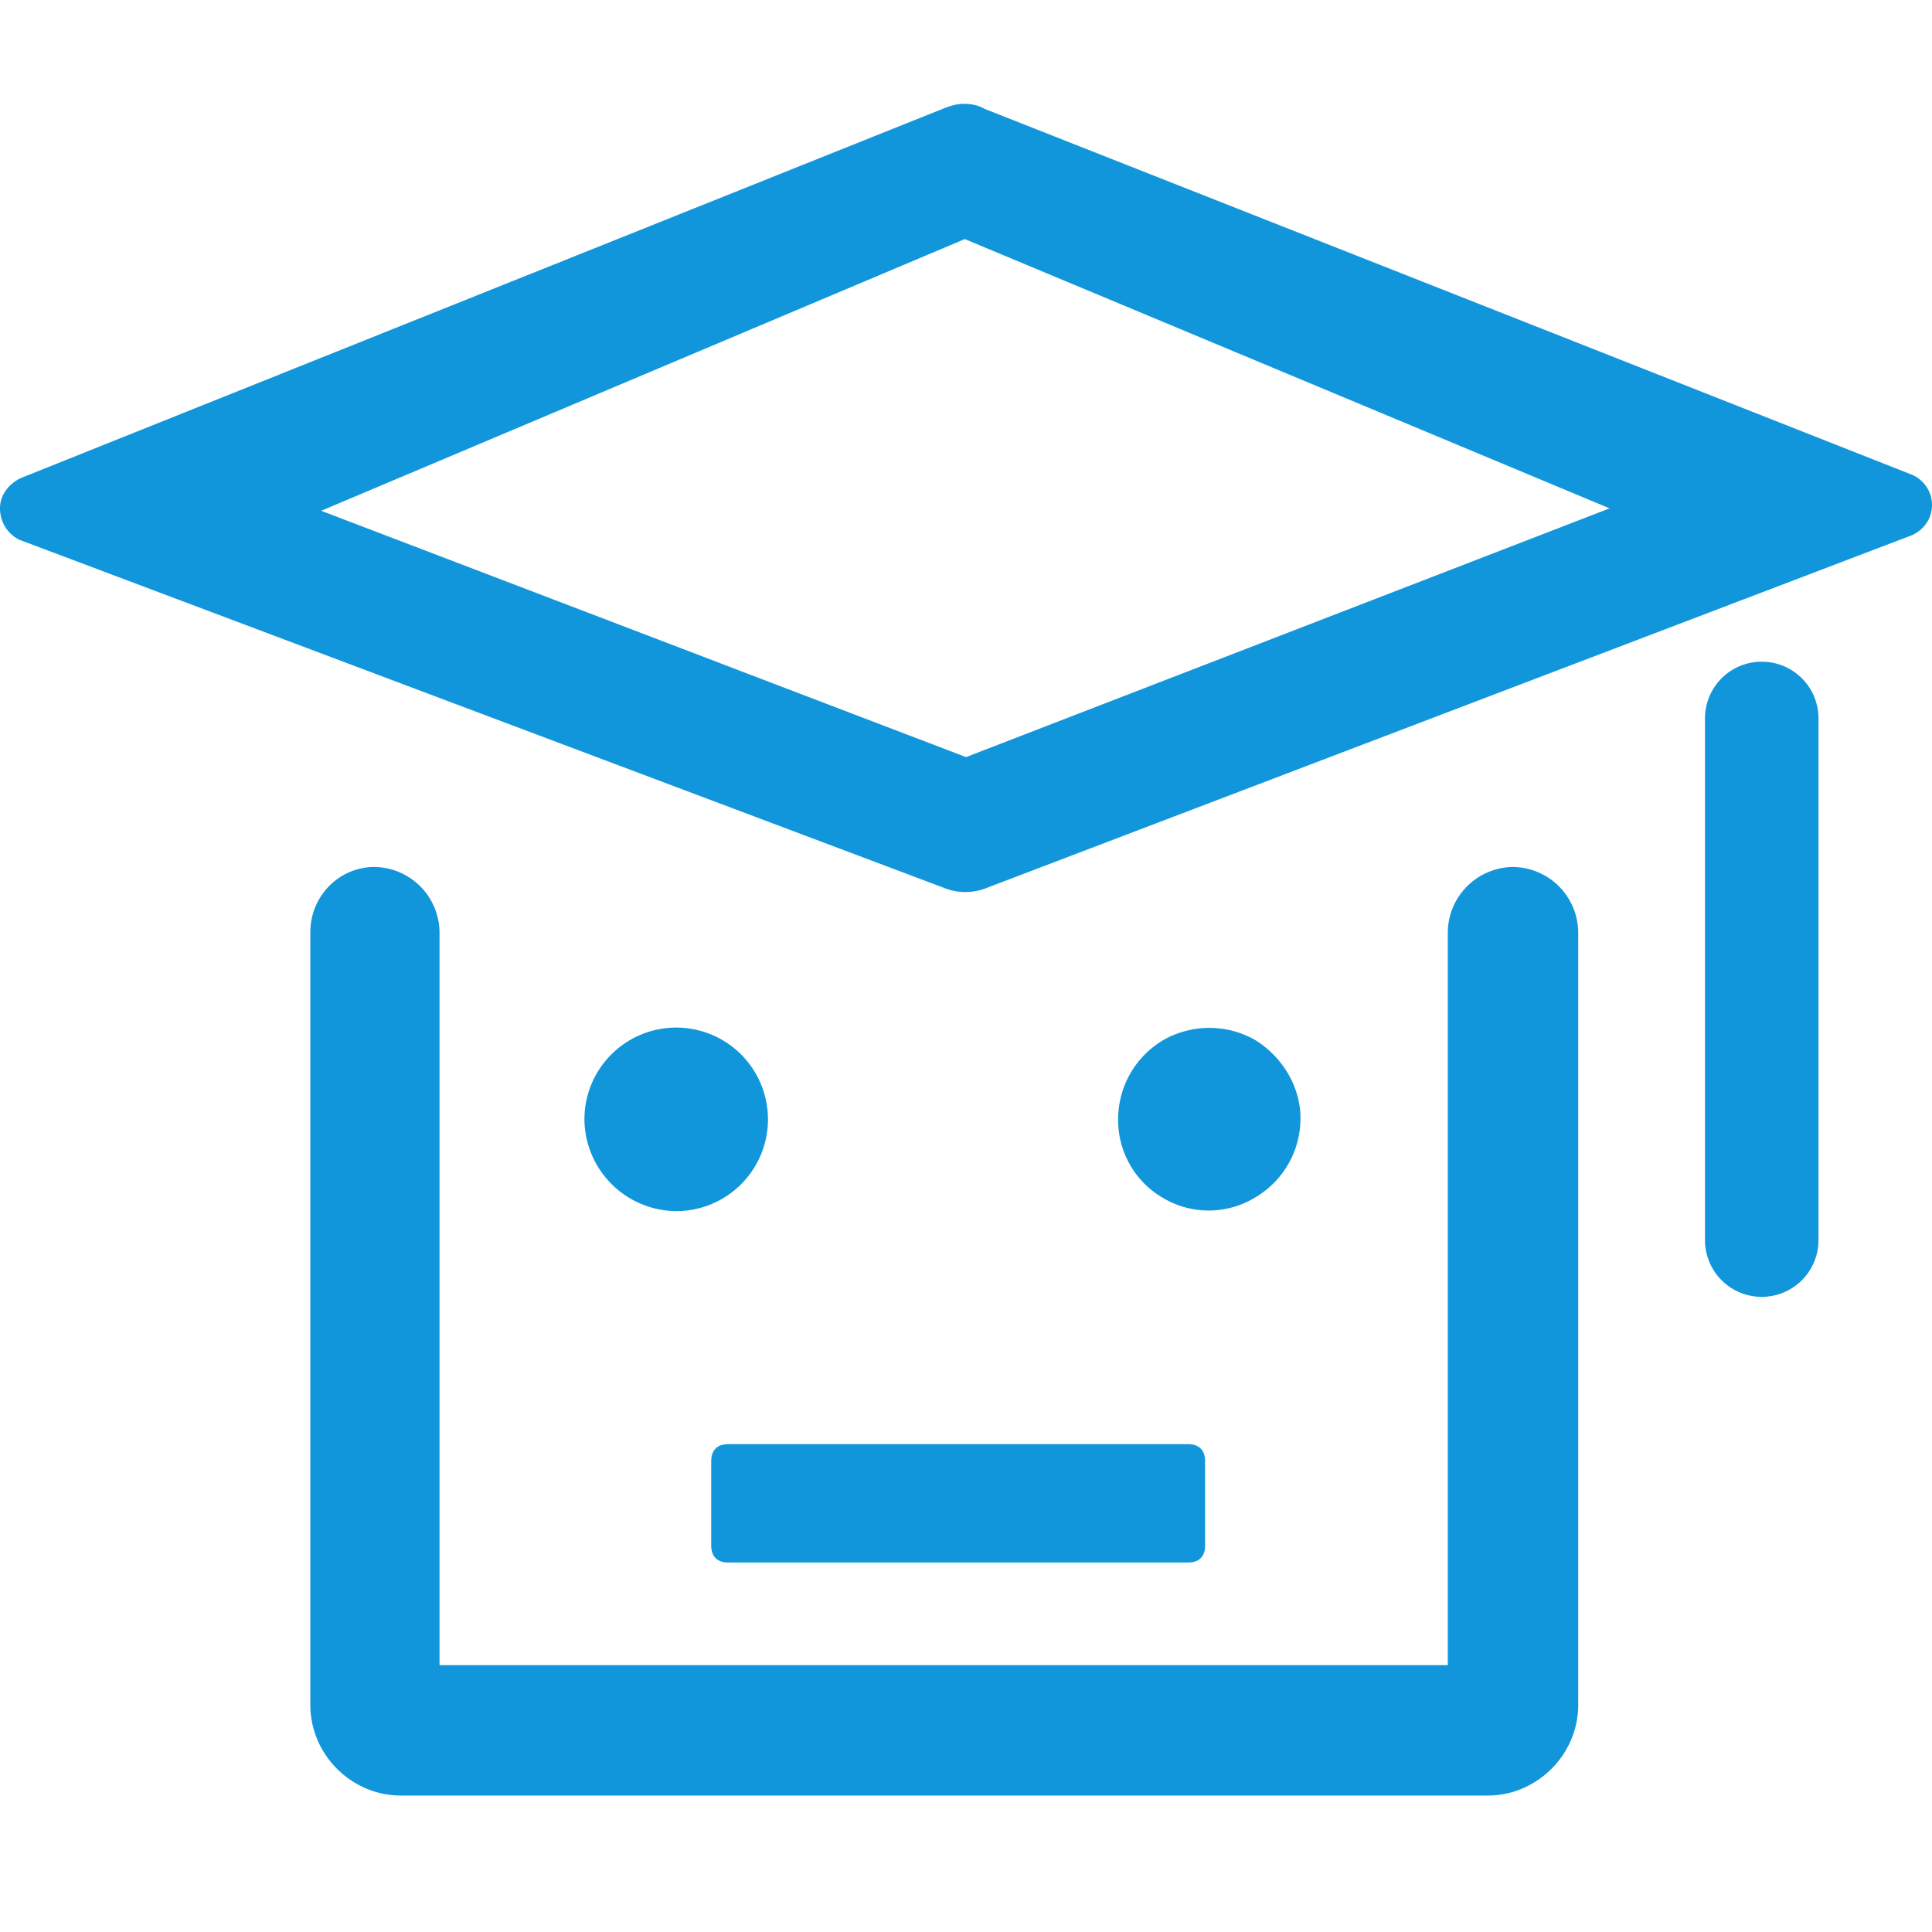 <?xml version="1.0" standalone="no"?><!DOCTYPE svg PUBLIC "-//W3C//DTD SVG 1.1//EN" "http://www.w3.org/Graphics/SVG/1.1/DTD/svg11.dtd"><svg t="1608255966609" class="icon" viewBox="0 0 1024 1024" version="1.1" xmlns="http://www.w3.org/2000/svg" p-id="24331" xmlns:xlink="http://www.w3.org/1999/xlink" width="512" height="512"><defs><style type="text/css"></style></defs><path d="M1013.76 283.52L523.52 470.4c-7.68 3.2-16 3.2-23.68 0L10.24 286.08C3.84 282.88 0 276.48 0 269.44s4.48-12.8 10.88-16L499.84 57.6c3.2-1.28 7.04-2.56 10.88-2.56 3.84 0 7.68 0.64 10.88 2.56l491.52 193.92c6.4 2.56 10.88 8.96 10.88 16 0 7.04-3.84 12.8-10.24 16zM511.36 126.72L170.24 270.72 512 401.28l341.12-131.84-341.76-142.72z m153.6 424.32c14.72 8.96 24.32 24.96 24.32 41.6 0 17.28-8.96 33.28-24.32 42.24a47.36 47.36 0 0 1-48.64 0 47.552 47.552 0 0 1-23.68-41.6c0-17.28 8.96-33.28 24.32-42.24a49.28 49.28 0 0 1 48 0z m-355.2 42.24a48.64 48.64 0 1 1 48.64 48.64 49.024 49.024 0 0 1-48.64-48.64z m328.96 181.12v44.8c0 5.76-3.2 8.96-8.96 8.96H385.92c-5.76 0-8.96-3.2-8.96-8.96v-44.8c0-5.76 3.2-8.96 8.96-8.96h243.84c5.76 0 8.96 3.2 8.96 8.96zM198.4 459.52a34.944 34.944 0 0 1 34.56 34.56v388.48h534.4V494.08a34.944 34.944 0 0 1 34.56-34.56 34.944 34.944 0 0 1 34.56 34.56v409.6c0 26.24-21.76 48-48 48h-576c-26.24 0-48-21.76-48-48v-409.6c0-19.2 15.36-34.56 33.92-34.56z m735.36-108.8c16.64 0 30.08 13.44 30.08 30.08v276.48a30.08 30.08 0 1 1-60.16 0V380.8c0-16.64 13.44-30.08 30.08-30.08z" p-id="24332" fill="#1296db"></path></svg>